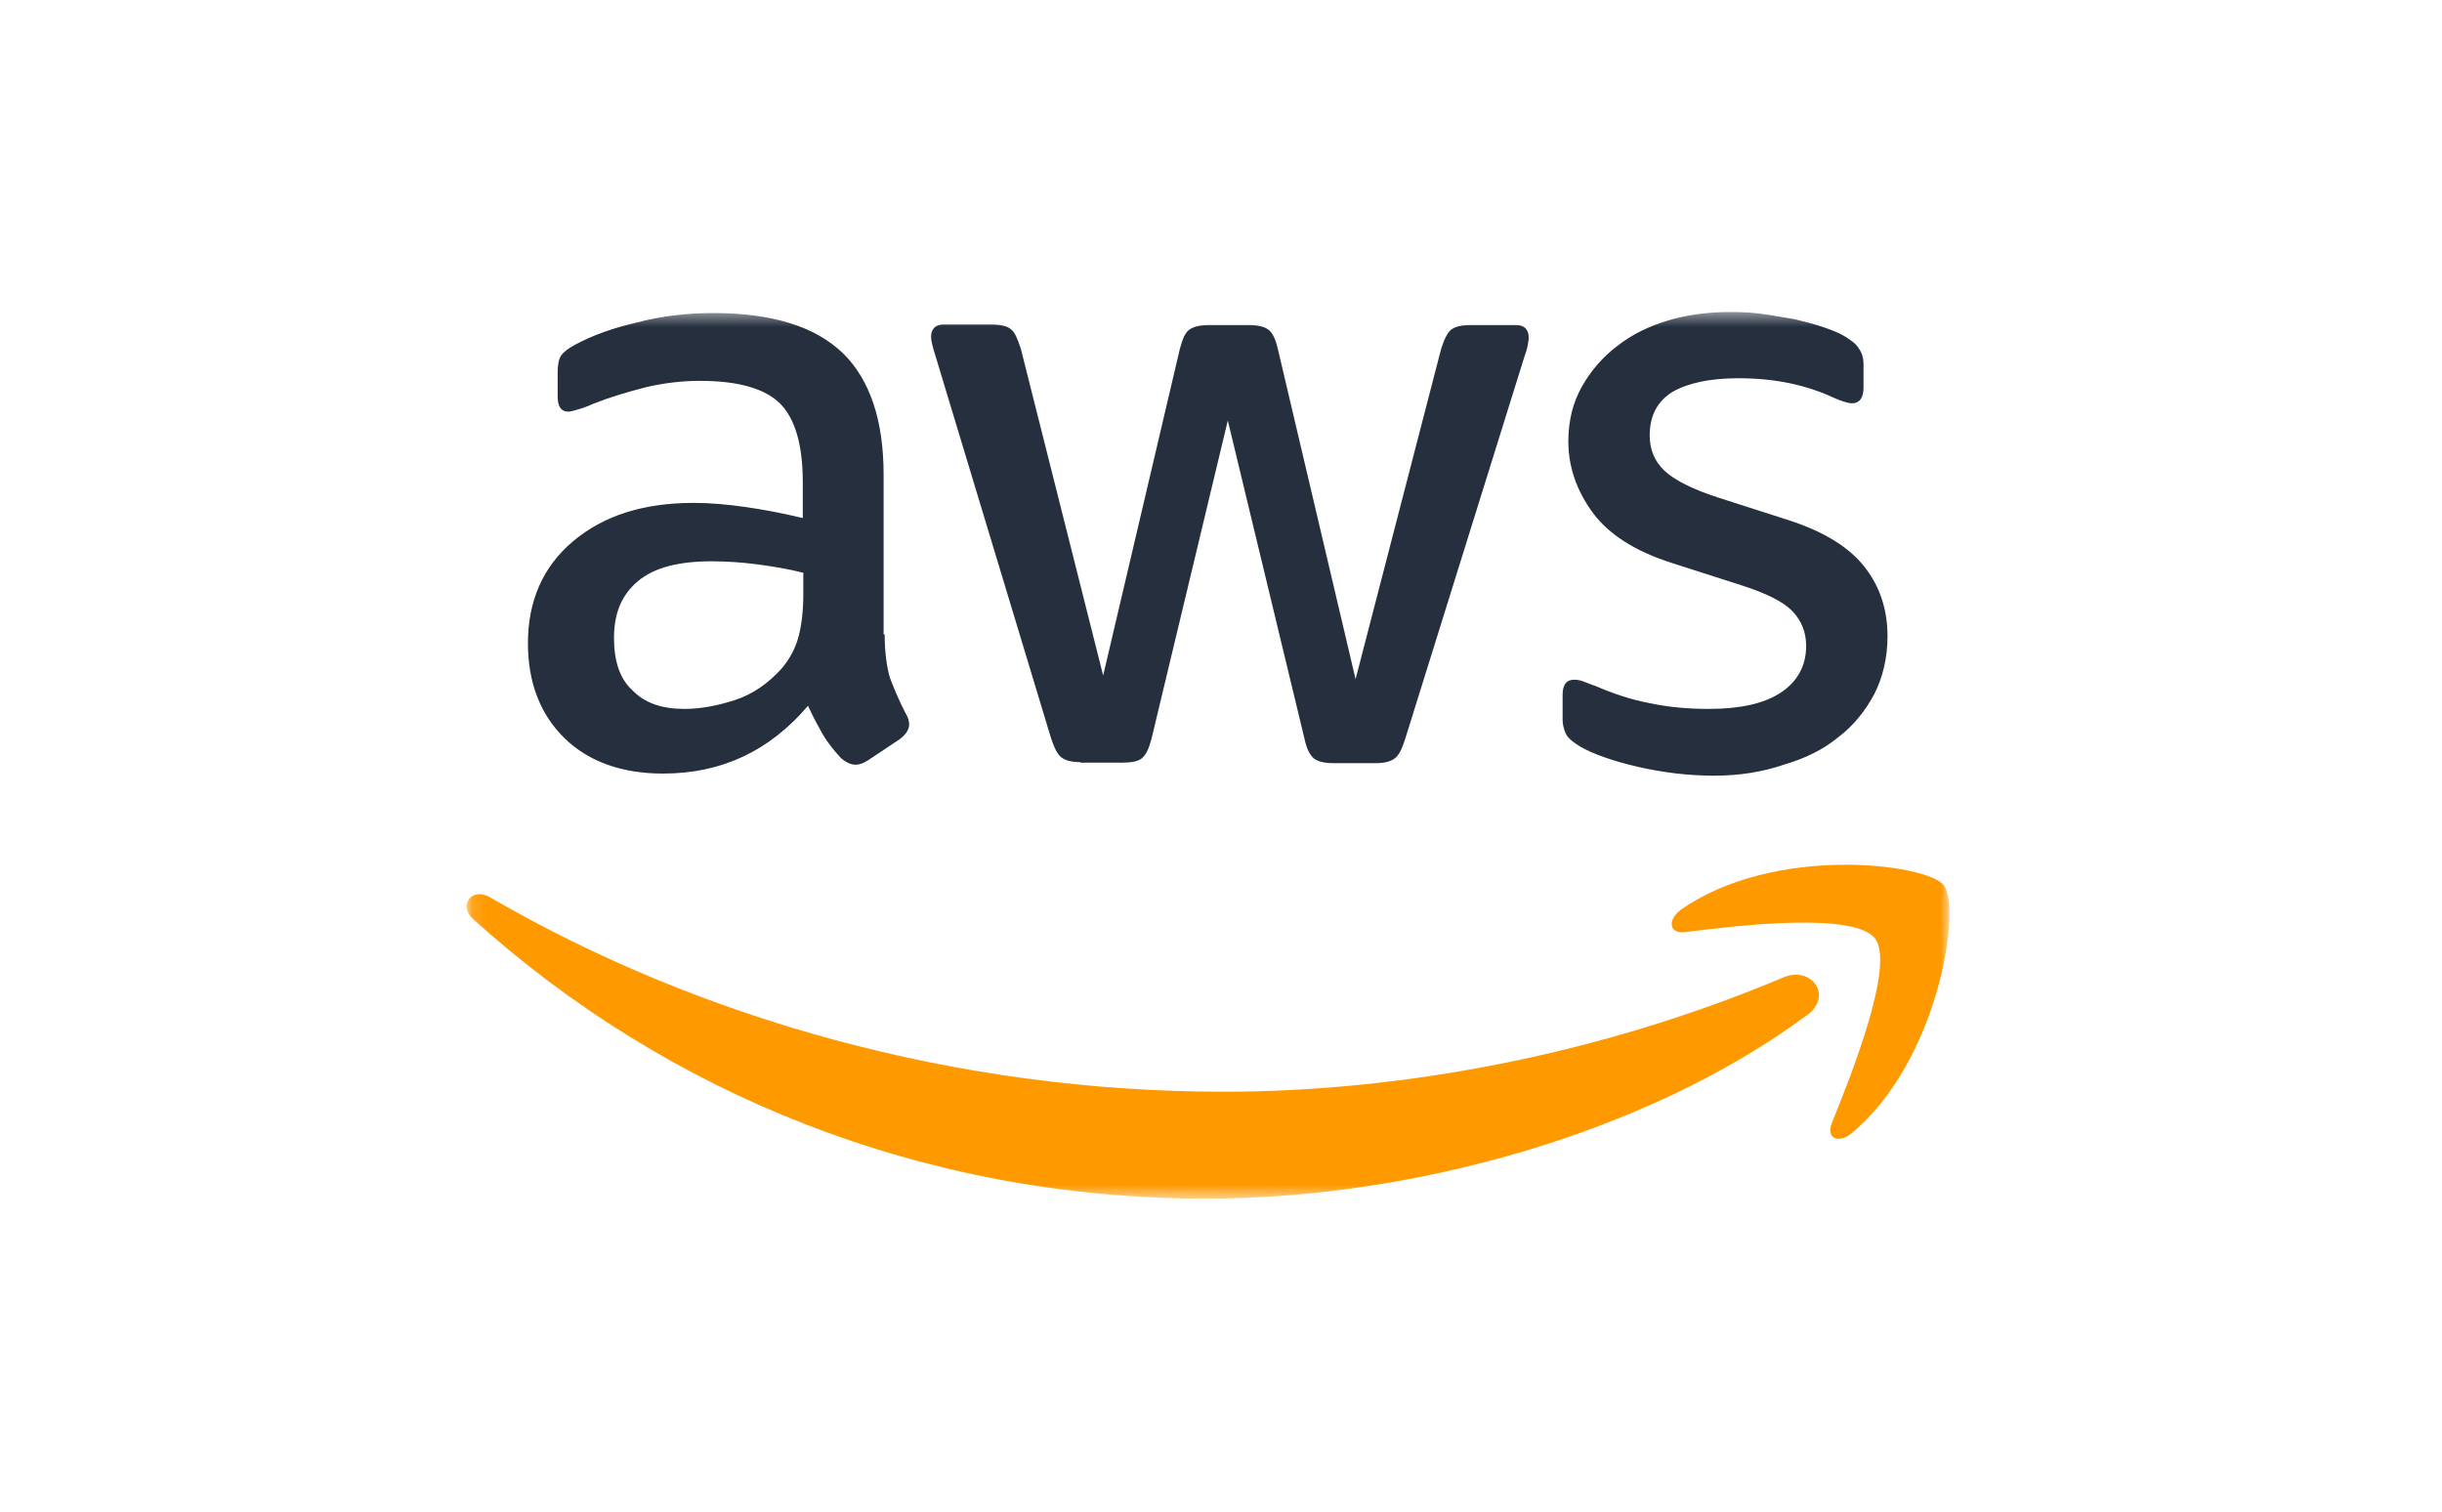<svg width="168" height="104" viewBox="0 0 168 104" fill="none" xmlns="http://www.w3.org/2000/svg">
<g clip-path="url(#clip0_31621_53490)">
<mask id="mask0_31621_53490" style="mask-type:luminance" maskUnits="userSpaceOnUse" x="32" y="21" width="103" height="62">
<path d="M134.117 21.466H32.117V82.466H134.117V21.466Z" fill="white"/>
</mask>
<g mask="url(#mask0_31621_53490)">
<path d="M60.861 43.606C60.861 44.862 61.004 45.866 61.219 46.62C61.506 47.373 61.829 48.163 62.296 49.06C62.475 49.347 62.547 49.598 62.547 49.849C62.547 50.172 62.332 50.531 61.901 50.854L59.748 52.289C59.425 52.505 59.138 52.612 58.851 52.612C58.529 52.612 58.17 52.433 57.847 52.146C57.38 51.643 56.95 51.105 56.627 50.567C56.304 49.993 55.945 49.347 55.587 48.557C52.932 51.679 49.631 53.222 45.613 53.222C42.778 53.222 40.482 52.397 38.832 50.782C37.181 49.167 36.32 46.979 36.32 44.252C36.32 41.381 37.325 39.013 39.406 37.255C41.487 35.496 44.213 34.599 47.729 34.599C48.877 34.599 50.061 34.707 51.317 34.886C52.573 35.066 53.864 35.317 55.228 35.64V33.164C55.228 30.58 54.69 28.786 53.649 27.746C52.573 26.705 50.743 26.203 48.124 26.203C46.94 26.203 45.72 26.346 44.465 26.633C43.209 26.956 41.989 27.315 40.805 27.782C40.267 28.033 39.872 28.14 39.621 28.212C39.37 28.284 39.226 28.32 39.083 28.32C38.617 28.32 38.365 27.997 38.365 27.279V25.629C38.365 25.09 38.437 24.696 38.617 24.445C38.796 24.193 39.083 23.978 39.549 23.727C40.733 23.081 42.133 22.579 43.819 22.184C45.469 21.753 47.227 21.538 49.093 21.538C53.147 21.538 56.089 22.471 57.99 24.301C59.856 26.131 60.789 28.93 60.789 32.662V43.642H60.861V43.606ZM47.084 48.773C48.196 48.773 49.344 48.557 50.564 48.163C51.783 47.768 52.86 47.014 53.793 45.974C54.331 45.328 54.725 44.61 54.941 43.785C55.156 42.96 55.264 41.991 55.264 40.843V39.407C54.295 39.156 53.219 38.977 52.142 38.833C51.066 38.69 49.99 38.618 48.949 38.618C46.689 38.618 45.003 39.049 43.891 39.982C42.778 40.914 42.24 42.17 42.24 43.893C42.24 45.472 42.635 46.692 43.496 47.481C44.357 48.378 45.541 48.773 47.084 48.773ZM74.315 52.433C73.705 52.433 73.31 52.325 73.023 52.11C72.736 51.895 72.521 51.428 72.305 50.782L64.377 24.552C64.161 23.87 64.054 23.44 64.054 23.189C64.054 22.65 64.341 22.328 64.879 22.328H68.216C68.861 22.328 69.292 22.435 69.543 22.65C69.83 22.866 70.009 23.332 70.225 23.978L75.893 46.476L81.167 24.014C81.347 23.332 81.526 22.902 81.813 22.686C82.1 22.471 82.567 22.363 83.176 22.363H85.903C86.549 22.363 86.98 22.471 87.266 22.686C87.553 22.902 87.769 23.368 87.912 24.014L93.258 46.727L99.142 24.014C99.357 23.332 99.573 22.902 99.824 22.686C100.111 22.471 100.541 22.363 101.151 22.363H104.308C104.847 22.363 105.169 22.65 105.169 23.224C105.169 23.404 105.134 23.547 105.098 23.763C105.062 23.978 104.99 24.229 104.847 24.624L96.666 50.854C96.451 51.536 96.236 51.966 95.949 52.182C95.662 52.397 95.231 52.505 94.657 52.505H91.751C91.105 52.505 90.675 52.397 90.388 52.182C90.101 51.93 89.885 51.5 89.742 50.818L84.468 28.93L79.23 50.782C79.05 51.464 78.871 51.895 78.584 52.146C78.297 52.397 77.831 52.469 77.221 52.469H74.315V52.433ZM117.906 53.366C116.148 53.366 114.39 53.15 112.668 52.756C110.982 52.361 109.654 51.895 108.757 51.392C108.219 51.069 107.824 50.746 107.717 50.459C107.573 50.136 107.501 49.813 107.501 49.526V47.804C107.501 47.086 107.789 46.763 108.291 46.763C108.506 46.763 108.685 46.799 108.901 46.871C109.116 46.943 109.403 47.086 109.762 47.194C110.91 47.696 112.166 48.127 113.493 48.378C114.856 48.665 116.184 48.773 117.547 48.773C119.7 48.773 121.35 48.414 122.498 47.66C123.646 46.907 124.256 45.83 124.256 44.431C124.256 43.498 123.933 42.709 123.324 42.063C122.714 41.417 121.566 40.843 119.915 40.304L115 38.726C112.524 37.936 110.695 36.788 109.582 35.281C108.47 33.774 107.896 32.123 107.896 30.365C107.896 28.93 108.219 27.674 108.829 26.598C109.439 25.521 110.264 24.552 111.269 23.799C112.273 23.009 113.457 22.435 114.785 22.04C116.112 21.646 117.547 21.466 119.054 21.466C119.808 21.466 120.597 21.502 121.314 21.61C122.104 21.718 122.821 21.861 123.503 21.969C124.185 22.148 124.83 22.292 125.44 22.507C126.05 22.722 126.517 22.902 126.875 23.117C127.342 23.404 127.701 23.655 127.88 23.978C128.095 24.265 128.203 24.624 128.203 25.09V26.669C128.203 27.387 127.916 27.746 127.414 27.746C127.127 27.746 126.696 27.602 126.122 27.351C124.185 26.454 122.032 26.023 119.592 26.023C117.655 26.023 116.148 26.346 115.072 26.956C114.031 27.602 113.493 28.571 113.493 29.97C113.493 30.903 113.816 31.729 114.498 32.374C115.179 33.02 116.435 33.666 118.229 34.24L123.036 35.783C125.476 36.573 127.234 37.649 128.31 39.049C129.387 40.448 129.853 42.027 129.853 43.785C129.853 45.256 129.53 46.584 128.956 47.732C128.346 48.88 127.521 49.921 126.481 50.71C125.44 51.572 124.185 52.182 122.714 52.612C121.243 53.114 119.664 53.366 117.906 53.366Z" fill="#252F3E"/>
<path d="M124.325 69.836C113.167 78.089 96.95 82.466 82.994 82.466C63.44 82.466 45.86 75.254 32.55 63.233C31.509 62.3 32.442 61.009 33.698 61.726C48.085 70.087 65.808 75.11 84.178 75.11C96.555 75.11 110.153 72.527 122.674 67.252C124.576 66.427 126.154 68.472 124.325 69.836ZM128.989 64.561C127.554 62.731 119.553 63.664 115.929 64.13C114.853 64.274 114.674 63.305 115.642 62.587C122.028 58.102 132.505 59.394 133.725 60.901C134.944 62.444 133.402 72.922 127.41 77.945C126.477 78.734 125.616 78.304 126.011 77.299C127.374 73.926 130.388 66.355 128.989 64.561Z" fill="#FF9900"/>
</g>
</g>
<defs>
<clipPath id="clip0_31621_53490">
<rect width="103" height="62" fill="white" transform="translate(31.797 21)"/>
</clipPath>
</defs>
</svg>
